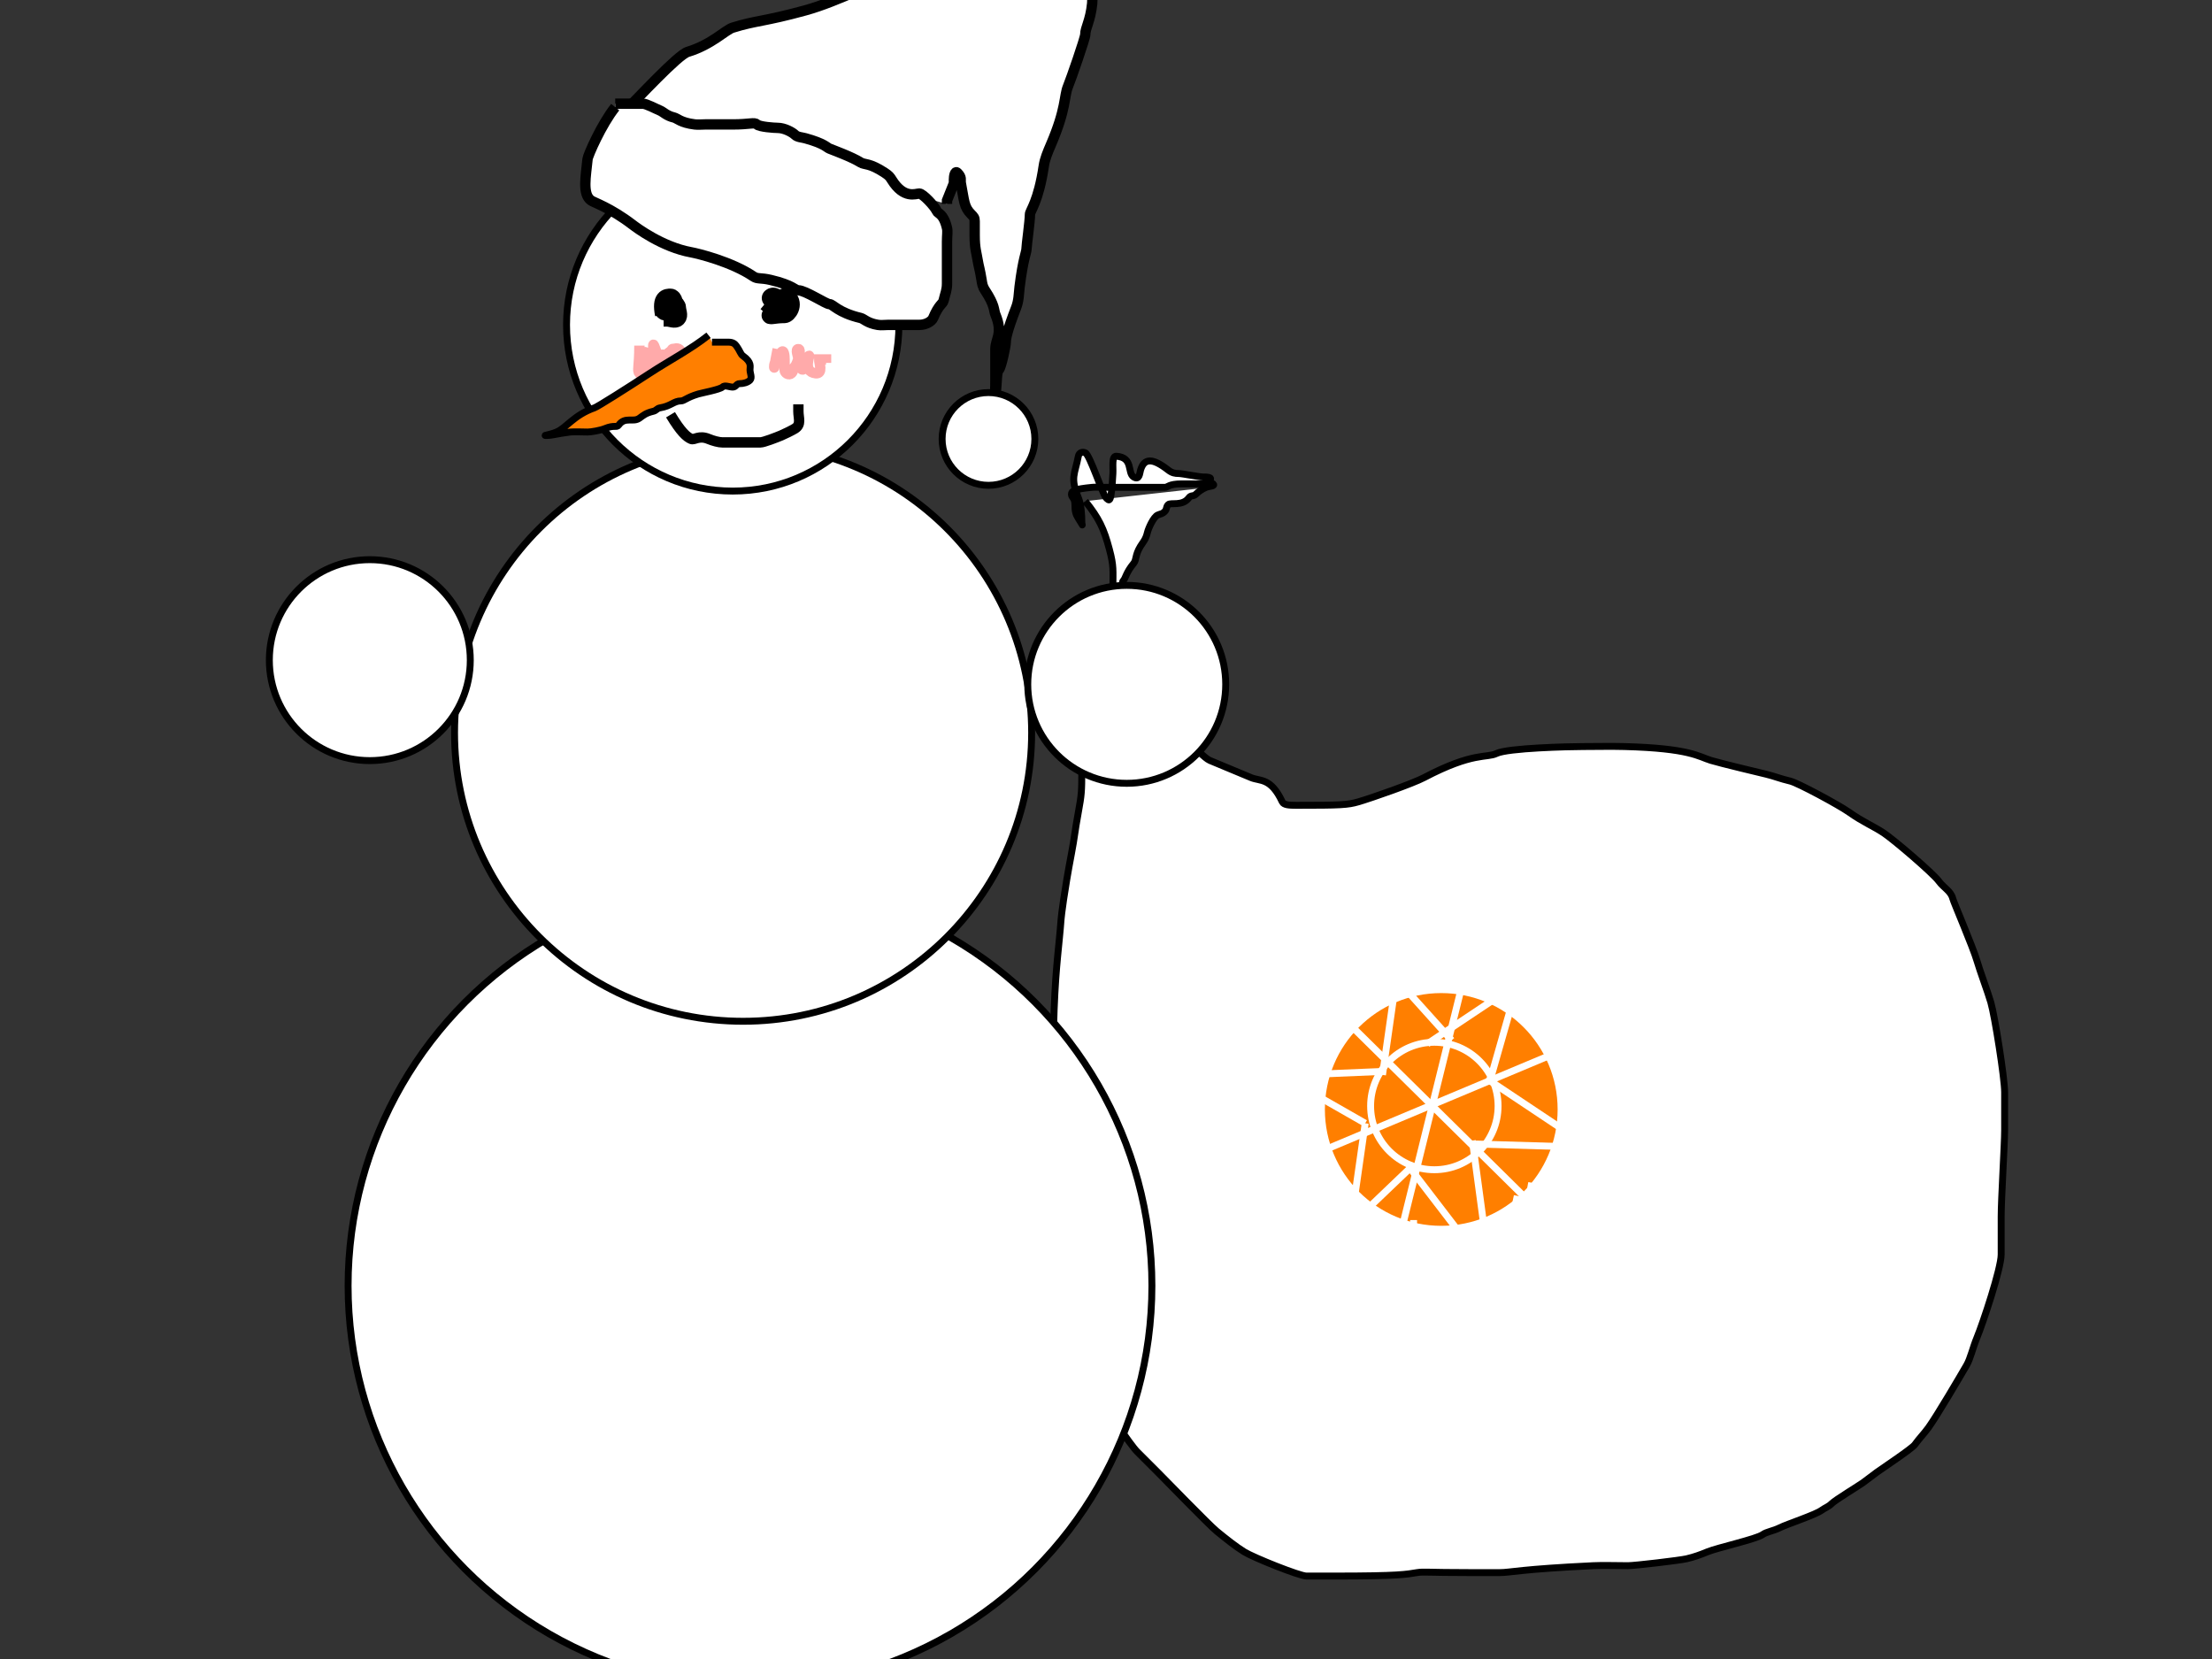 <?xml version="1.0"?><svg width="640" height="480" xmlns="http://www.w3.org/2000/svg">
 <rect width="100%" height="100%" fill="#333333" stroke="none"/>
 <!-- Created with SVG-edit - http://svg-edit.googlecode.com/ -->
 <title>merry_x-mas</title>
 <g>
  <title>Layer 1</title>
  <path fill="#ffffff" stroke="#000000" stroke-width="2" stroke-dasharray="null" stroke-linejoin="null" stroke-linecap="null" id="svg_35" d="m314,145c4,5 5.377,7.887 7,14c1.309,4.928 1,6 1,11c0,5 0,6 0,13c0,7 0.591,8.029 0,14c-0.502,5.074 -3.799,11.02 -4,12c-1.531,7.46 -5,13 -5,14c0,6 -0.081,6.985 -1,12c-1.097,5.983 -1.044,6.991 -2,12c-2.096,10.982 -2.929,18.003 -3,19c-0.501,7.053 -1.5,12.971 -2,26c-0.461,11.991 0,21 0,34c0,2 1.997,13.885 3,27c0.686,8.974 1.498,18.938 2,25c0.165,1.993 1.499,6.953 2,15c0.062,0.998 3.474,8.149 4,9c1.176,1.902 1.693,2.186 3,4c0.827,1.147 8,12 10,14c2,2 4,4 6,6c2,2 14.813,15.207 17,17c2.788,2.286 5.594,4.513 8,6c2.69,1.663 16,7 18,7c3,0 6,0 8,0c19,0 20.879,-0.493 24,-1c1.974,-0.32 3,0 15,0c3,0 6,0 9,0c3,0 5.929,-0.999 27,-2c2.997,-0.142 6,0 10,0c2,0 15.053,-1.54 17,-2c2.176,-0.514 3.934,-1.144 6,-2c2.922,-1.21 14.186,-3.693 16,-5c1.147,-0.827 3,-1 5,-2c2,-1 10.186,-3.693 12,-5c1.147,-0.827 2,-1 3,-2c1,-1 7.853,-5.173 9,-6c1.814,-1.307 2.853,-2.173 4,-3c1.814,-1.307 10.173,-6.853 11,-8c1.307,-1.814 2.693,-3.186 4,-5c2.481,-3.442 9.19,-14.882 11,-18c1.122,-1.934 1.79,-5.078 3,-8c1.711,-4.132 7,-20 7,-24c0,-3 0,-7 0,-11c0,-5 1,-21 1,-25c0,-3 0,-7 0,-11c0,-4 -2.847,-22.041 -4,-26c-0.884,-3.036 -3.116,-8.964 -4,-12c-1.153,-3.959 -6.77,-17.027 -7,-18c-0.514,-2.176 -2.693,-3.186 -4,-5c-1.654,-2.295 -13,-12 -16,-14c-3,-2 -5.918,-3.112 -10,-6c-2.943,-2.082 -14.824,-8.486 -17,-9c-2.92,-0.689 -4.824,-1.486 -7,-2c-1.947,-0.46 -13.129,-3.131 -16,-4c-3.451,-1.045 -5.98,-3.5 -25,-4c-3.999,-0.105 -8,0 -12,0c-4,0 -21.761,0.416 -25,2c-2.841,1.389 -6.702,-0.521 -21,7c-3.191,1.679 -15.041,5.847 -19,7c-3.036,0.884 -5,1 -18,1c-2,0 -3.576,-0.094 -4,-1c-3.313,-7.073 -6.387,-5.918 -9,-7c-0.924,-0.383 -11.076,-4.617 -12,-5c-1.307,-0.541 -4.853,-4.173 -6,-5c-1.814,-1.307 -3.073,-1.932 -4,-3c-3.276,-3.777 -1.528,-6.764 -6,-9c-0.894,-0.447 -0.098,-1.824 -2,-3c-0.851,-0.526 -3.617,-6.076 -4,-7c-0.541,-1.307 -2.293,-5.293 -3,-6c-0.707,-0.707 0,-5 0,-6c0,-1 0,-3 0,-4c0,-5 -0.707,-8.293 0,-9c0.707,-0.707 0.714,-2.212 3,-5c0.897,-1.094 0.337,-2.31 2,-5c0.744,-1.203 1.486,-1.824 2,-4c0.23,-0.973 1.693,-4.459 3,-5c0.924,-0.383 1.293,-0.293 2,-1c0.707,-0.707 0.293,-1.293 1,-2c0.707,-0.707 4.151,0.565 6,-2c0.585,-0.811 1.293,-0.293 2,-1c0.707,-0.707 1.693,-1.459 3,-2c0.924,-0.383 2.707,-0.293 2,-1c-0.707,-0.707 -2,0 -3,0c-4,0 -5,0 -6,0c-4,0 -4,1 -5,1c-1,0 -3,0 -8,0c-1,0 -3,0 -6,0c-1,0 -2,0 -4,0c-1,0 -2.005,-0.099 -3,0c-5.074,0.502 -6,1 -6,2c0,1 1,1 1,3c0,2 0.257,2.797 1,4c1.663,2.69 1,2 1,1c0,-2 -0.144,-4.934 -1,-7c-2.42,-5.843 -1.018,-6.712 0,-12c0.189,-0.982 1.076,-1.383 2,-1c1.307,0.541 5,12 6,13c1,1 1.499,2.042 2,-7c0.111,-1.997 -0.411,-5.1 1,-5c4.987,0.354 3.098,4.824 5,6c1.701,1.051 1.71,-1.043 2,-2c1.045,-3.451 3.404,-3.588 8,0c1.115,0.87 2,1 3,1c1,0 6,1 7,1c1,0 3,0 2,1l0,2"/>
  <circle fill="#ff7f00" stroke="#ffffff" stroke-width="2" stroke-dasharray="null" stroke-linejoin="null" stroke-linecap="null" r="34.67" id="svg_40" cy="321" cx="417"/>
  <circle fill="#ff7f00" stroke="#ffffff" stroke-width="2" stroke-dasharray="null" stroke-linejoin="null" stroke-linecap="null" r="18.439" id="svg_39" cy="320" cx="415"/>
  <g id="svg_1">
   <title>Layer 1</title>
  </g>
  <ellipse fill="#FF0000" stroke="#000000" stroke-width="5" stroke-dasharray="null" stroke-linejoin="null" stroke-linecap="null" cy="103" id="svg_2" cx="127"/>
  <circle fill="#ffffff" stroke="#000000" stroke-width="2" stroke-dasharray="null" stroke-linejoin="null" stroke-linecap="null" r="116.284" id="svg_3" cy="372" cx="217"/>
  <circle fill="#ffffff" stroke="#000000" stroke-width="2" stroke-dasharray="null" stroke-linejoin="null" stroke-linecap="null" r="83.487" id="svg_4" cy="212" cx="215"/>
  <circle fill="#ffffff" stroke="#000000" stroke-width="2" stroke-dasharray="null" stroke-linejoin="null" stroke-linecap="null" r="48.083" id="svg_5" cy="94" cx="212"/>
  <path fill="#ffffff" stroke="#000000" stroke-width="3" stroke-dasharray="null" stroke-linejoin="null" stroke-linecap="null" id="svg_7" d="m179,34c6,-6 17.129,-18.131 20,-19c6.902,-2.09 10.866,-6.333 13,-7c6.749,-2.108 9.073,-1.722 21,-5c10.067,-2.767 19.593,-8.476 28,-10c2.952,-0.535 9,0 10,0c2,0 3,0 5,0c1,0 3.001,-0.05 4,0c10.037,0.501 13,1 21,1c3,0 4,0 5,0c1,0 2,0 4,0c1,0 2,1 3,1c1,0 3,0 3,1c0,2 0.099,4.005 0,5c-0.502,5.074 -2,7 -2,9c0,1 -4.144,12.934 -5,15c-1.21,2.922 -0.375,6.248 -5,17c-0.884,2.054 -1.71,4.021 -2,6c-1.516,10.33 -4,13 -4,14c0,2 -1,9 -1,10c0,1 -0.992,2.816 -2,11c-0.244,1.985 -0.189,3.916 -1,6c-2.639,6.785 -3,9 -3,10c0,1 -1.293,7.293 -2,8c-0.707,0.707 -0.498,2.926 -1,8c-0.099,0.995 -1,2 -1,5c0,1 1.176,4.514 -1,4c-0.973,-0.23 0,-2 1,-4c1,-2 1,-9 1,-10c0,-2 0,-8 0,-9c0,-3 2.296,-4.457 0,-10c-0.541,-1.307 -0.036,-2.504 -3,-7c-0.779,-1.181 -0.84,-2.013 -1,-3c-0.507,-3.121 -0.84,-4.013 -1,-5c-0.507,-3.121 -1,-4 -1,-8c0,-1 0,-2 0,-4c0,-1 -0.293,-1.293 -1,-2c-2.121,-2.121 -1.982,-3.712 -3,-9c-0.189,-0.982 0.414,-1.586 -1,-3c-0.707,-0.707 -1,1 -1,2l0,1l-2,5l0,1"/>
  <path fill="#ffffff" stroke="#000000" stroke-width="3" stroke-dasharray="null" stroke-linejoin="null" stroke-linecap="null" id="svg_6" d="m178,31c-4,5 -7.901,14.005 -8,15c-0.502,5.074 -1.565,10.151 1,12c0.811,0.585 5.593,2.106 12,7c1.124,0.858 8.593,6.476 17,8c1.968,0.357 11.694,2.73 18,7c1.171,0.793 2.08,0.311 5,1c6.529,1.541 7,3 8,3c2,0 8,4 9,4c1,0 2.471,2.459 9,4c0.973,0.23 1.879,1.493 5,2c0.987,0.16 2,0 3,0c2,0 3,0 4,0c1,0 4,0 5,0c2,0 3.617,-1.076 4,-2c1.624,-3.92 2.77,-4.027 3,-5c0.514,-2.176 1,-3 1,-5c0,-1 0,-3 0,-4c0,-2 0,-3 0,-5c0,-1 0,-2 0,-3c0,-2 0.23,-3.027 0,-4c-1.027,-4.353 -2.617,-4.076 -3,-5c-0.541,-1.307 -4,-5 -5,-5c-1,0 -4.473,1.706 -8,-4c-0.526,-0.851 -0.819,-1.221 -2,-2c-4.496,-2.964 -5.797,-2.256 -7,-3c-2.69,-1.663 -7.693,-3.459 -9,-4c-0.924,-0.383 -1.381,-1.444 -7,-3c-0.964,-0.267 -2.293,-0.293 -3,-1c-0.707,-0.707 -3,-2 -5,-2c-1,0 -5.293,-0.293 -6,-1c-0.707,-0.707 -2,0 -7,0c-2,0 -3,0 -8,0c-1,0 -2.007,0.122 -3,0c-4.092,-0.504 -5.027,-1.77 -6,-2c-2.176,-0.514 -3.076,-1.617 -4,-2c-1.307,-0.541 -4,-2 -5,-2c-1,0 -2,0 -4,0l-1,0l-2,0l-1,0"/>
  <circle fill="#ffffff" stroke="#000000" stroke-width="2" stroke-dasharray="null" stroke-linejoin="null" stroke-linecap="null" r="13.416" id="svg_8" cy="127" cx="286"/>
  <path fill="none" stroke="#000000" stroke-width="5" stroke-dasharray="null" stroke-linejoin="null" stroke-linecap="null" id="svg_9" d="m192,91c-1,-5 1,-5 2,-5c1,0 1.383,2.076 1,3c-0.541,1.307 -2.293,1.707 -3,1c-0.707,-0.707 0.293,-2.293 1,-3c0.707,-0.707 3,1 3,2c0,1 0.707,2.293 0,3c-0.707,0.707 -2,0 -3,0l-1,0"/>
  <path fill="none" stroke="#000000" stroke-width="5" stroke-dasharray="null" stroke-linejoin="null" stroke-linecap="null" id="svg_10" d="m222,91c4,-5 5.293,-5.707 6,-5c2.121,2.121 0,5 -1,5c-3,0 -4.707,0.707 -4,0c0.707,-0.707 0.293,-1.293 1,-2c1.414,-1.414 -1.707,-2.293 -1,-3c0.707,-0.707 2,0 2,1l0,2l0,1"/>
  <path fill="none" stroke="#000000" stroke-width="3" stroke-dasharray="null" stroke-linejoin="null" stroke-linecap="null" id="svg_15" d="m194,120c3,5 4.693,6.459 6,7c0.924,0.383 2.228,-1.148 5,0c1.307,0.541 3,1 4,1c4,0 5,0 8,0c1,0 2,0 3,0c1,0 4.693,-1.459 6,-2c0.924,-0.383 3.149,-1.474 4,-2c1.902,-1.176 1,-3 1,-5l0,-1l0,-1"/>
  <path fill="none" stroke="#ffaaaa" stroke-width="3" stroke-dasharray="null" stroke-linejoin="null" stroke-linecap="null" id="svg_16" d="m225,101c-1,5 -1,6 -1,5c0,-1 0.693,-2.186 2,-4c0.827,-1.147 1,1 1,2c0,1 0,2 0,3c0,1 1.293,1.707 2,1c0.707,-0.707 0.293,-1.293 1,-2c0.707,-0.707 2,-5 1,-5c-1,0 0,2 0,3c0,1 0.918,4.613 2,2c0.383,-0.924 0.293,-2.293 1,-3c0.707,-0.707 -2.098,4.55 2,5c2.223,0.244 1,-3 1,-4l1,0l1,0l0,1"/>
  <path fill="#ffaaaa" stroke="#ffaaaa" stroke-width="3" stroke-dasharray="null" stroke-linejoin="null" stroke-linecap="null" id="svg_17" d="m185,100c0,6 -0.707,7.293 0,8c0.707,0.707 2.764,0.472 5,-4c0.447,-0.894 2,-2 2,-1c0,1 -1,5 0,5c1,0 0.955,-1.549 2,-5c0.29,-0.957 0.076,-2.383 1,-2c1.307,0.541 1.459,1.693 2,3c0.383,0.924 0,2 0,1c0,-1 0,-2 0,-3c0,-1 -1.13,-1.493 -2,-1c-5.074,2.873 -3.459,6.307 -4,5c-0.383,-0.924 -0.459,-2.693 -1,-4c-0.383,-0.924 -1,-3 -1,-2c0,5 0.924,6.617 0,7c-1.307,0.541 0.565,-3.151 -2,-5c-0.811,-0.585 -1,1 -1,2l-1,1"/>
  <path fill="#ff7f00" stroke="#000000" stroke-width="2" stroke-dasharray="null" stroke-linejoin="null" stroke-linecap="null" id="svg_11" d="m205,97c-5,4 -11.386,7.328 -17,11c-6.536,4.275 -15.056,9.669 -16,10c-6.042,2.119 -8.078,5.79 -11,7c-2.066,0.856 -4,1 -3,1c2,0 2.908,-0.496 7,-1c0.993,-0.122 4,0 5,0c1,0 3.693,-0.459 5,-1c2.772,-1.148 3.415,-0.189 4,-1c1.849,-2.565 4.186,-0.693 6,-2c1.147,-0.827 1.824,-1.486 4,-2c0.973,-0.23 1.013,-0.84 2,-1c3.121,-0.507 4,-2 6,-2c1,0 1.549,-0.955 5,-2c0.957,-0.29 6.293,-1.293 7,-2c0.707,-0.707 2,0 3,0c1,0 1,-1 2,-1c1,0 2.293,-0.293 3,-1c0.707,-0.707 0,-2 0,-3c0,-1 0.565,-2.151 -2,-4c-0.811,-0.585 -0.693,-1.186 -2,-3c-0.827,-1.147 -2,-1 -3,-1c-1,0 -2,0 -3,0l-1,0"/>
  <circle fill="#ffffff" stroke="#000000" stroke-width="2" stroke-dasharray="null" stroke-linejoin="null" stroke-linecap="null" r="29.069" id="svg_27" cy="191" cx="107"/>
  <circle fill="#ffffff" stroke="#000000" stroke-width="2" stroke-dasharray="null" stroke-linejoin="null" stroke-linecap="null" r="28.636" id="svg_26" cy="198" cx="326"/>
  <line fill="none" stroke="#ffffff" stroke-width="2" stroke-dasharray="null" stroke-linejoin="null" stroke-linecap="null" y2="363" id="svg_36" x2="458" x1="380" y1="286"/>
  <line fill="none" stroke="#ffffff" stroke-width="2" stroke-dasharray="null" stroke-linejoin="null" stroke-linecap="null" y2="370" id="svg_37" x2="402" x1="426" y1="273"/>
  <line fill="none" stroke="#ffffff" stroke-width="2" stroke-dasharray="null" stroke-linejoin="null" stroke-linecap="null" y2="337" id="svg_38" x2="373" x1="466" y1="298"/>
  <line fill="none" stroke="#ffffff" stroke-width="2" stroke-dasharray="null" stroke-linejoin="null" stroke-linecap="null" y2="278" id="svg_41" x2="386" x1="389" y1="295"/>
  <line fill="none" stroke="#ffffff" stroke-width="2" stroke-dasharray="null" stroke-linejoin="null" stroke-linecap="null" y2="298" id="svg_42" x2="376" x1="390" y1="299"/>
  <line fill="none" stroke="#ffffff" stroke-width="2" stroke-dasharray="null" stroke-linejoin="null" stroke-linecap="null" y2="276" id="svg_43" x2="417" x1="422" y1="286"/>
  <line fill="none" stroke="#ffffff" stroke-width="2" stroke-dasharray="null" stroke-linejoin="null" stroke-linecap="null" y2="280" id="svg_44" x2="440" x1="424" y1="286"/>
  <line fill="none" stroke="#ffffff" stroke-width="2" stroke-dasharray="null" stroke-linejoin="null" stroke-linecap="null" y2="290" id="svg_45" x2="452" x1="447" y1="303"/>
  <line fill="none" stroke="#ffffff" stroke-width="2" stroke-dasharray="null" stroke-linejoin="null" stroke-linecap="null" y2="318" id="svg_46" x2="458" x1="447" y1="303"/>
  <line fill="none" stroke="#ffffff" stroke-width="2" stroke-dasharray="null" stroke-linejoin="null" stroke-linecap="null" y2="360" id="svg_47" x2="436" x1="439" y1="346"/>
  <line fill="none" stroke="#ffffff" stroke-width="2" stroke-dasharray="null" stroke-linejoin="null" stroke-linecap="null" y2="346" id="svg_48" x2="458" x1="442" y1="343"/>
  <line fill="none" stroke="#ffffff" stroke-width="2" stroke-dasharray="null" stroke-linejoin="null" stroke-linecap="null" y2="375" id="svg_49" x2="409" x1="409" y1="353"/>
  <line fill="none" stroke="#ffffff" stroke-width="2" stroke-dasharray="null" stroke-linejoin="null" stroke-linecap="null" y2="357" id="svg_50" x2="384" x1="399" y1="356"/>
  <line fill="none" stroke="#ffffff" stroke-width="2" stroke-dasharray="null" stroke-linejoin="null" stroke-linecap="null" y2="349" id="svg_51" x2="376" x1="382" y1="331"/>
  <line fill="none" stroke="#ffffff" stroke-width="2" stroke-dasharray="null" stroke-linejoin="null" stroke-linecap="null" y2="325" id="svg_52" x2="367" x1="381" y1="334"/>
  <line fill="none" stroke="#ffffff" stroke-width="2" stroke-dasharray="null" stroke-linejoin="null" stroke-linecap="null" y2="313" id="svg_53" x2="374" x1="395" y1="325"/>
  <line fill="none" stroke="#ffffff" stroke-width="2" stroke-dasharray="null" stroke-linejoin="null" stroke-linecap="null" y2="360" id="svg_54" x2="390" x1="395" y1="325"/>
  <line fill="none" stroke="#ffffff" stroke-width="2" stroke-dasharray="null" stroke-linejoin="null" stroke-linecap="null" y2="359" id="svg_55" x2="386" x1="409" y1="337"/>
  <line fill="none" stroke="#ffffff" stroke-width="2" stroke-dasharray="null" stroke-linejoin="null" stroke-linecap="null" y2="368" id="svg_56" x2="431" x1="408" y1="338"/>
  <line fill="none" stroke="#ffffff" stroke-width="2" stroke-dasharray="null" stroke-linejoin="null" stroke-linecap="null" y2="330" id="svg_57" x2="426" x1="431" y1="367"/>
  <line fill="none" stroke="#ffffff" stroke-width="2" stroke-dasharray="null" stroke-linejoin="null" stroke-linecap="null" y2="332" id="svg_58" x2="461" x1="427" y1="331"/>
  <line fill="none" stroke="#ffffff" stroke-width="2" stroke-dasharray="null" stroke-linejoin="null" stroke-linecap="null" y2="312" id="svg_59" x2="430" x1="460" y1="332"/>
  <line fill="none" stroke="#ffffff" stroke-width="2" stroke-dasharray="null" stroke-linejoin="null" stroke-linecap="null" y2="285" id="svg_60" x2="439" x1="431" y1="313"/>
  <line fill="none" stroke="#ffffff" stroke-width="2" stroke-dasharray="null" stroke-linejoin="null" stroke-linecap="null" y2="302" id="svg_61" x2="413" x1="440" y1="284"/>
  <line fill="none" stroke="#ffffff" stroke-width="2" stroke-dasharray="null" stroke-linejoin="null" stroke-linecap="null" y2="281" id="svg_62" x2="402" x1="420" y1="301"/>
  <line fill="none" stroke="#ffffff" stroke-width="2" stroke-dasharray="null" stroke-linejoin="null" stroke-linecap="null" y2="311" id="svg_63" x2="400" x1="404" y1="283"/>
  <line fill="none" stroke="#ffffff" stroke-width="2" stroke-dasharray="null" stroke-linejoin="null" stroke-linecap="null" y2="311" id="svg_64" x2="376" x1="400" y1="310"/>
 </g>
</svg>